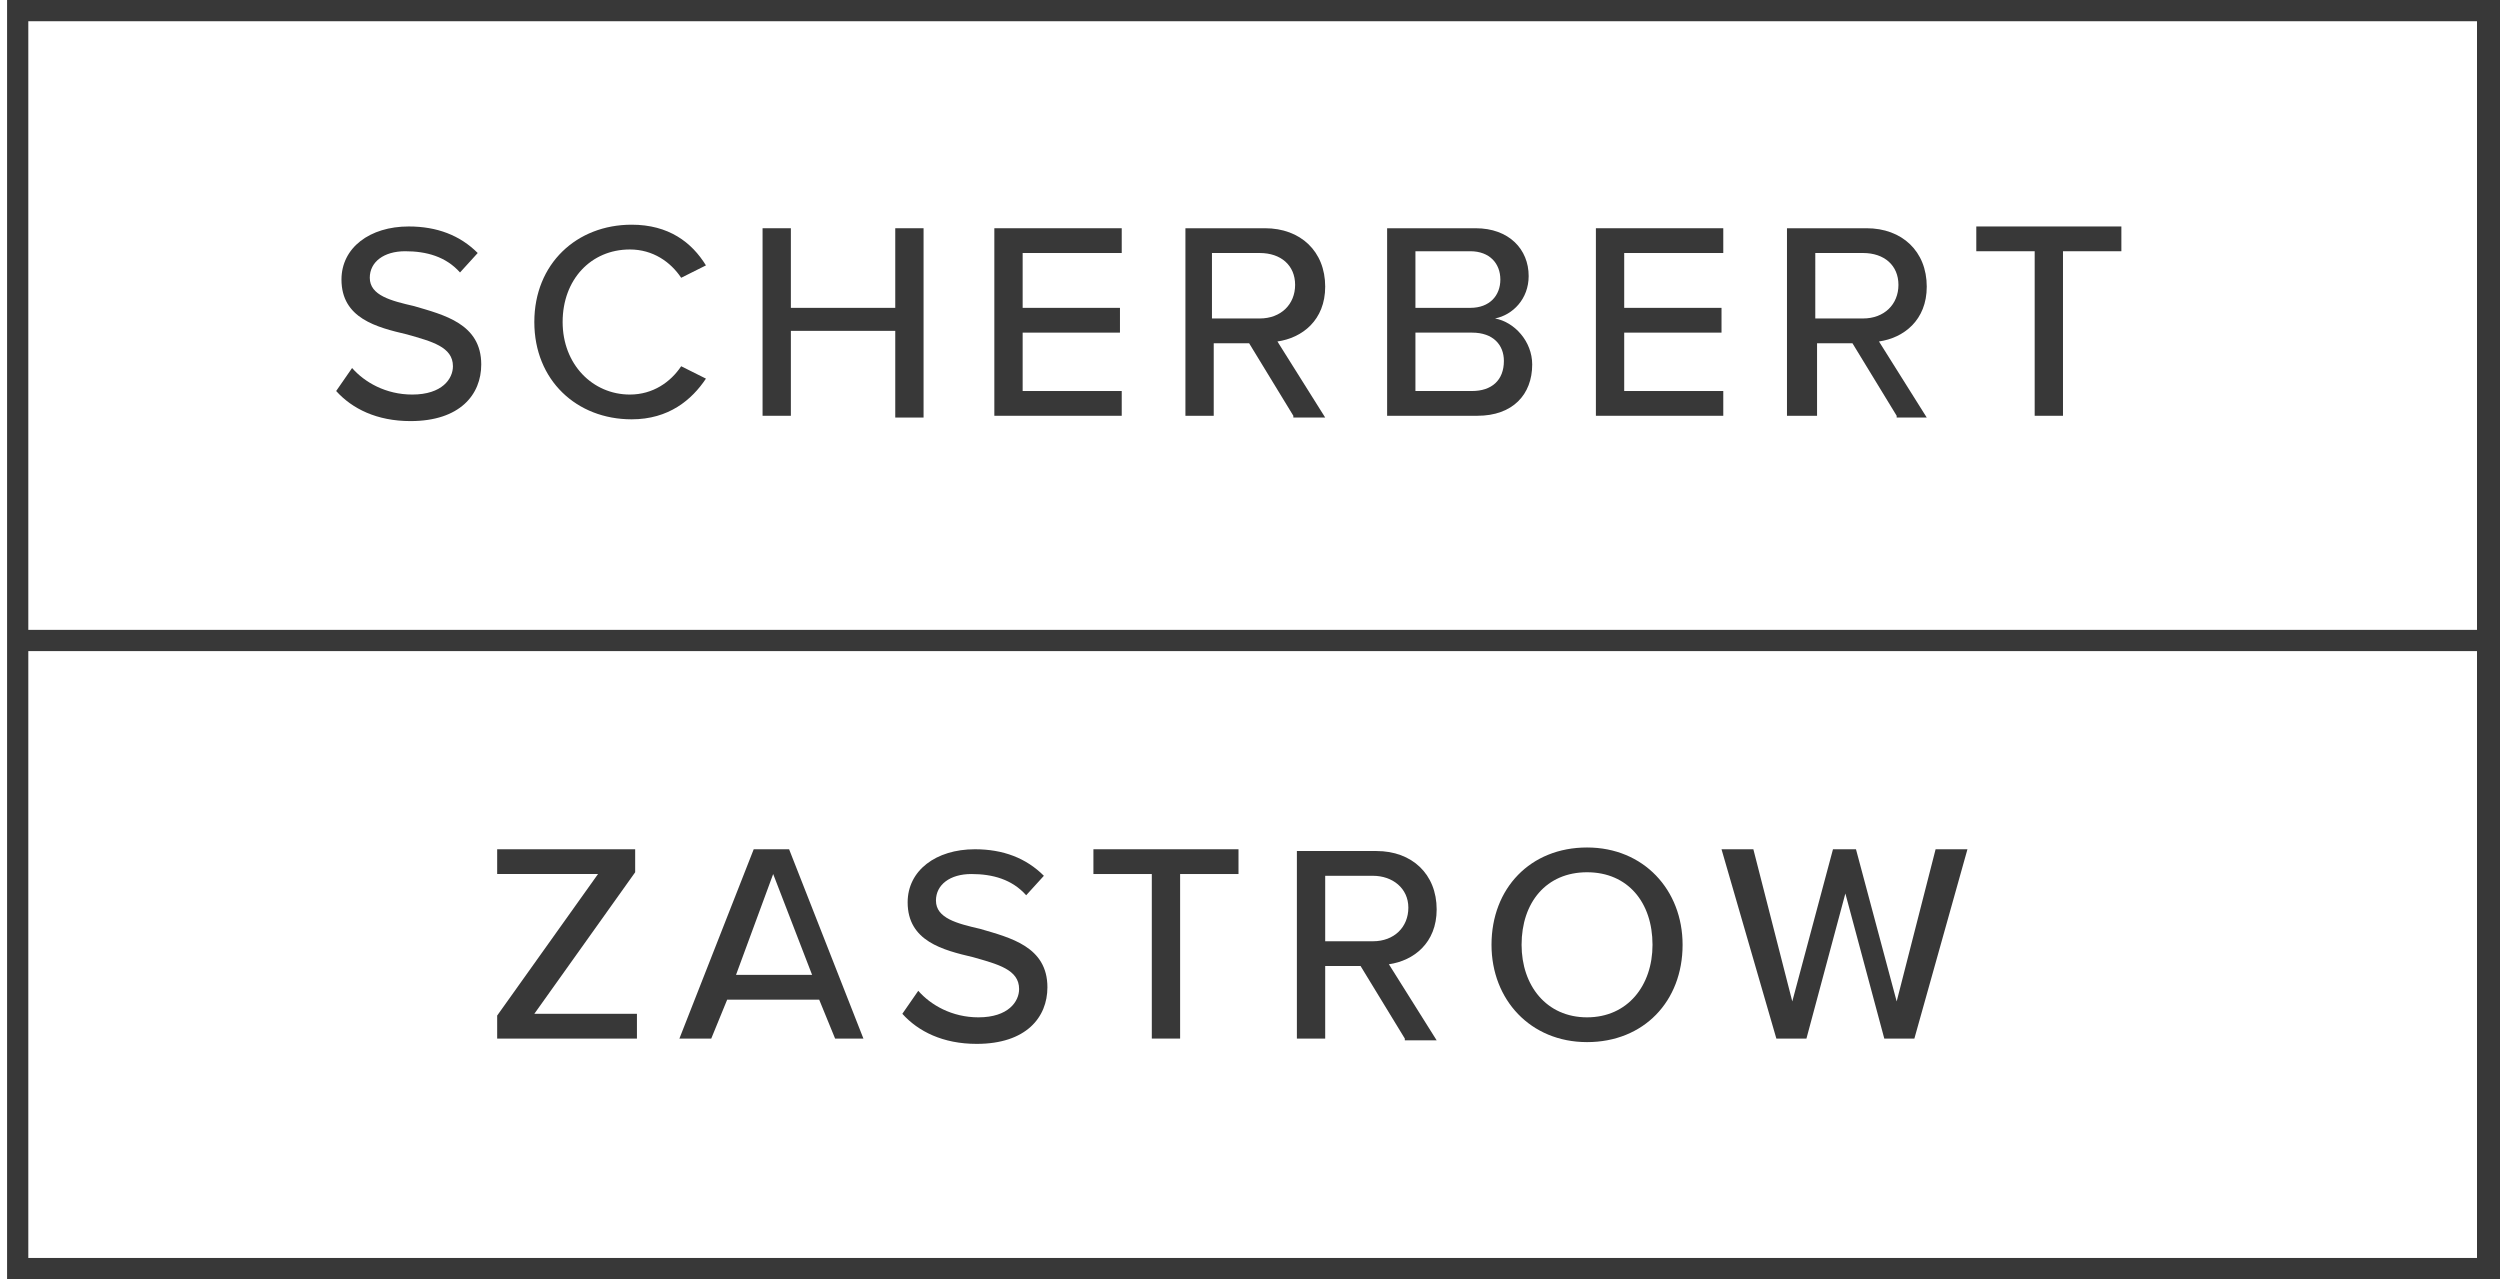 <?xml version="1.0" encoding="utf-8"?>
<!-- Generator: Adobe Illustrator 28.3.0, SVG Export Plug-In . SVG Version: 6.00 Build 0)  -->
<svg version="1.1" id="Layer_1" xmlns="http://www.w3.org/2000/svg" xmlns:xlink="http://www.w3.org/1999/xlink" x="0px" y="0px"
	 viewBox="0 0 141.3 72.3" style="enable-background:new 0 0 141.3 72.3;" xml:space="preserve">
<style type="text/css">
	.st0{fill:#383838;}
</style>
<g>
	<g>
		<path class="st0" d="M19.9,20.8c0.7,0.8,1.9,1.5,3.4,1.5c1.7,0,2.3-0.9,2.3-1.6c0-1.1-1.2-1.4-2.6-1.8c-1.7-0.4-3.7-0.9-3.7-3.1
			c0-1.8,1.6-3,3.8-3c1.6,0,2.9,0.5,3.9,1.5L26,15.4c-0.8-0.9-1.9-1.2-3.1-1.2c-1.2,0-2,0.6-2,1.5c0,1,1.2,1.3,2.5,1.6
			c1.7,0.5,3.8,1,3.8,3.3c0,1.7-1.2,3.2-4,3.2c-1.9,0-3.3-0.7-4.2-1.7L19.9,20.8z"/>
		<path class="st0" d="M30.2,18.2c0-3.3,2.4-5.5,5.5-5.5c2.1,0,3.4,1,4.2,2.3l-1.4,0.7c-0.6-0.9-1.6-1.6-2.9-1.6
			c-2.2,0-3.8,1.7-3.8,4.1c0,2.4,1.7,4.1,3.8,4.1c1.3,0,2.3-0.7,2.9-1.6l1.4,0.7c-0.8,1.2-2.1,2.3-4.2,2.3
			C32.6,23.7,30.2,21.5,30.2,18.2z"/>
		<path class="st0" d="M50.6,23.5v-4.8h-5.9v4.8h-1.6V12.9h1.6v4.5h5.9v-4.5h1.6v10.7H50.6z"/>
		<path class="st0" d="M56.2,23.5V12.9h7.2v1.4h-5.6v3.1h5.5v1.4h-5.5v3.3h5.6v1.4H56.2z"/>
		<path class="st0" d="M73.1,23.5l-2.5-4.1h-2v4.1H67V12.9h4.5c2,0,3.4,1.3,3.4,3.3c0,1.9-1.3,2.9-2.7,3.1l2.7,4.3H73.1z M71.2,14.3
			h-2.7V18h2.7c1.2,0,2-0.8,2-1.9S72.4,14.3,71.2,14.3z"/>
		<path class="st0" d="M78.4,23.5V12.9h5c1.9,0,3,1.2,3,2.7c0,1.3-0.9,2.2-1.9,2.4c1.1,0.2,2.1,1.3,2.1,2.6c0,1.7-1.1,2.9-3.1,2.9
			H78.4z M80,17.4h3.1c1.1,0,1.7-0.7,1.7-1.6s-0.6-1.6-1.7-1.6H80V17.4z M80,22.1h3.2c1.1,0,1.8-0.6,1.8-1.7c0-0.9-0.6-1.6-1.8-1.6
			H80V22.1z"/>
		<path class="st0" d="M90.2,23.5V12.9h7.2v1.4h-5.6v3.1h5.5v1.4h-5.5v3.3h5.6v1.4H90.2z"/>
		<path class="st0" d="M107.2,23.5l-2.5-4.1h-2v4.1H101V12.9h4.5c2,0,3.4,1.3,3.4,3.3c0,1.9-1.3,2.9-2.7,3.1l2.7,4.3H107.2z
			 M105.3,14.3h-2.7V18h2.7c1.2,0,2-0.8,2-1.9S106.5,14.3,105.3,14.3z"/>
		<path class="st0" d="M115,23.5v-9.3h-3.3v-1.4h8.2v1.4h-3.3v9.3H115z"/>
		<path class="st0" d="M28.1,58.7v-1.3l5.7-8h-5.7v-1.4h7.8v1.3l-5.7,8H36v1.4H28.1z"/>
		<path class="st0" d="M47.2,58.7l-0.9-2.2h-5.2l-0.9,2.2h-1.8l4.2-10.7h2l4.2,10.7H47.2z M43.7,49.4l-2.1,5.7h4.3L43.7,49.4z"/>
		<path class="st0" d="M51.9,56c0.7,0.8,1.9,1.5,3.4,1.5c1.7,0,2.3-0.9,2.3-1.6c0-1.1-1.2-1.4-2.6-1.8c-1.7-0.4-3.7-0.9-3.7-3.1
			c0-1.8,1.6-3,3.8-3c1.6,0,2.9,0.5,3.9,1.5L58,50.6c-0.8-0.9-1.9-1.2-3.1-1.2c-1.2,0-2,0.6-2,1.5c0,1,1.2,1.3,2.5,1.6
			c1.7,0.5,3.8,1,3.8,3.3c0,1.7-1.2,3.2-4,3.2c-1.9,0-3.3-0.7-4.2-1.7L51.9,56z"/>
		<path class="st0" d="M65.1,58.7v-9.3h-3.3v-1.4H70v1.4h-3.3v9.3H65.1z"/>
		<path class="st0" d="M79.4,58.7l-2.5-4.1h-2v4.1h-1.6V48.1h4.5c2,0,3.4,1.3,3.4,3.3c0,1.9-1.3,2.9-2.7,3.1l2.7,4.3H79.4z
			 M77.6,49.5h-2.7v3.7h2.7c1.2,0,2-0.8,2-1.9S78.7,49.5,77.6,49.5z"/>
		<path class="st0" d="M89.7,47.9c3.2,0,5.4,2.4,5.4,5.5c0,3.2-2.2,5.5-5.4,5.5c-3.2,0-5.4-2.4-5.4-5.5
			C84.3,50.2,86.5,47.9,89.7,47.9z M89.7,49.3c-2.3,0-3.7,1.7-3.7,4.1c0,2.3,1.4,4.1,3.7,4.1c2.3,0,3.7-1.8,3.7-4.1
			C93.4,51,92,49.3,89.7,49.3z"/>
		<path class="st0" d="M106.5,58.7l-2.2-8.2l-2.2,8.2h-1.7l-3.1-10.7h1.8l2.2,8.6l2.3-8.6h1.3l2.3,8.6l2.2-8.6h1.8l-3,10.7H106.5z"
			/>
	</g>
</g>
<rect x="1" y="35.6" class="st0" width="139.7" height="1.2"/>
<path class="st0" d="M141.3,72.3H0.4V0h140.9V72.3z M1.6,71.1H140V1.2H1.6V71.1z"/>
</svg>
